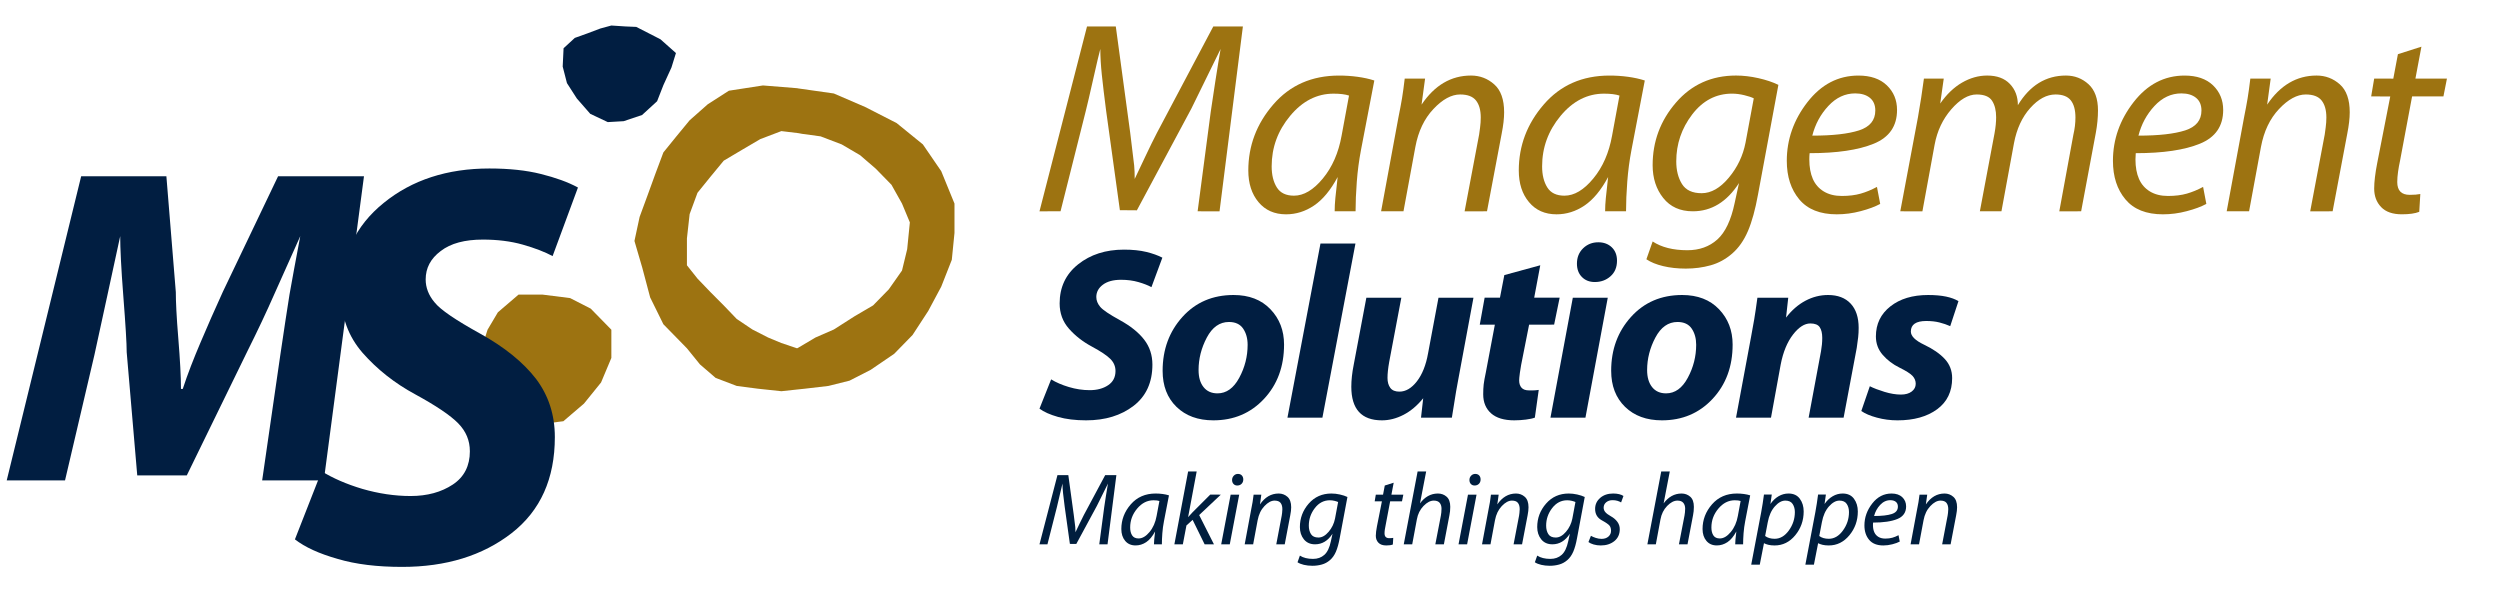 <?xml version="1.0" encoding="UTF-8" standalone="no"?>
<!-- Created with Inkscape (http://www.inkscape.org/) -->

<svg
   version="1.1"
   id="svg2"
   width="151.957"
   height="36"
   viewBox="0 0 151.957 36"
   sodipodi:docname="footer_logo_MS.ai"
   xmlns:inkscape="http://www.inkscape.org/namespaces/inkscape"
   xmlns:sodipodi="http://sodipodi.sourceforge.net/DTD/sodipodi-0.dtd"
   xmlns="http://www.w3.org/2000/svg"
   xmlns:svg="http://www.w3.org/2000/svg">
  <defs
     id="defs6">
    <clipPath
       clipPathUnits="userSpaceOnUse"
       id="clipPath28">
      <path
         d="M 0,27 H 113.968 V 0 H 0 Z"
         id="path26" />
    </clipPath>
  </defs>
  <sodipodi:namedview
     id="namedview4"
     pagecolor="#ffffff"
     bordercolor="#000000"
     borderopacity="0.25"
     inkscape:showpageshadow="2"
     inkscape:pageopacity="0.0"
     inkscape:pagecheckerboard="0"
     inkscape:deskcolor="#d1d1d1" />
  <g
     id="g8"
     inkscape:groupmode="layer"
     inkscape:label="footer_logo_MS"
     transform="matrix(1.333,0,0,-1.333,0,36)">
    <g
       id="g10"
       transform="translate(30.116,25.215)">
      <path
         d="m 0,0 0.706,-0.627 -0.205,-0.66 -0.368,-0.805 -0.286,-0.732 -0.685,-0.628 -0.839,-0.282 -0.726,-0.042 -0.798,0.377 -0.613,0.701 -0.45,0.7 -0.194,0.754 0.04,0.836 0.512,0.471 0.583,0.209 0.582,0.22 0.501,0.136 0.645,-0.042 0.491,-0.021 0.552,-0.282 z"
         style="fill:#011e41;fill-opacity:1;fill-rule:evenodd;stroke:none"
         id="path12" />
    </g>
    <g
       id="g14"
       transform="translate(36.406,9.252)">
      <path
         d="M 0,0 -0.777,-0.084 -1.851,0.031 -2.813,0.157 -3.774,0.523 -4.49,1.14 -5.083,1.872 -6.157,2.97 -6.76,4.194 l -0.358,1.349 -0.358,1.224 0.236,1.098 0.358,0.973 0.357,0.983 0.368,0.983 0.594,0.733 0.603,0.732 0.828,0.732 0.962,0.617 1.554,0.24 1.555,-0.125 L 0,13.722 V 11.683 L -0.777,11.777 -1.739,11.411 -2.577,10.919 -3.405,10.428 -4.009,9.696 -4.602,8.963 -4.96,7.991 -5.083,6.882 V 5.658 L -4.602,5.052 -4.009,4.434 -3.405,3.828 -2.813,3.211 -2.097,2.73 -1.381,2.364 -0.777,2.113 -0.061,1.872 0,1.903 Z M 7.117,8.472 V 7.133 L 6.995,5.909 6.514,4.686 5.921,3.577 5.205,2.479 4.367,1.621 3.293,0.889 2.331,0.397 1.37,0.157 0.296,0.031 0,0 V 1.903 L 0.777,2.364 1.616,2.73 2.567,3.337 3.405,3.828 4.121,4.56 4.724,5.418 4.96,6.391 5.082,7.614 4.724,8.472 4.244,9.329 3.528,10.062 2.812,10.679 1.974,11.17 1.012,11.537 0.174,11.651 0,11.683 v 2.039 L 1.616,13.492 3.047,12.875 4.479,12.143 5.676,11.17 6.514,9.947 Z"
         style="fill:#9d7311;fill-opacity:1;fill-rule:evenodd;stroke:none"
         id="path16" />
    </g>
    <g
       id="g18"
       transform="translate(27.877,11.972)">
      <path
         d="m 0,0 v -1.287 l -0.47,-1.119 -0.778,-0.962 -0.941,-0.805 -1.257,-0.157 -1.094,0.481 -0.941,0.638 -0.471,0.962 v 1.286 L -5.645,0 -5.174,0.795 -4.234,1.6 h 1.105 l 1.247,-0.157 0.941,-0.481 z"
         style="fill:#9d7311;fill-opacity:1;fill-rule:evenodd;stroke:none"
         id="path20" />
    </g>
    <g
       id="g22">
      <g
         id="g24"
         clip-path="url(#clipPath28)">
        <g
           id="g30"
           transform="translate(11.954,5.1)">
          <path
             d="m 0,0 0.828,5.721 c 0.174,1.193 0.318,2.113 0.42,2.762 0.112,0.638 0.276,1.526 0.49,2.656 C 1.33,10.229 0.941,9.361 0.573,8.535 0.205,7.698 -0.204,6.83 -0.664,5.91 L -3.436,0.23 h -2.26 l -0.481,5.617 c 0,0.387 -0.051,1.234 -0.153,2.542 -0.102,1.307 -0.143,2.227 -0.143,2.75 C -6.862,9.319 -7.261,7.52 -7.649,5.721 L -8.989,0 h -2.659 l 3.395,13.869 h 3.886 l 0.43,-5.282 c 0,-0.418 0.031,-1.119 0.113,-2.102 0.081,-0.994 0.122,-1.757 0.122,-2.312 h 0.082 c 0.225,0.691 0.501,1.391 0.808,2.113 0.307,0.722 0.644,1.496 1.023,2.322 l 2.515,5.261 H 4.643 L 2.812,0 Z"
             style="fill:#011e41;fill-opacity:1;fill-rule:evenodd;stroke:none"
             id="path32" />
        </g>
        <g
           id="g34"
           transform="translate(14.665,5.518)">
          <path
             d="m 0,0 c 0.511,-0.314 1.125,-0.586 1.861,-0.805 0.726,-0.21 1.463,-0.324 2.199,-0.324 0.757,0 1.401,0.177 1.922,0.523 C 6.504,-0.261 6.76,0.251 6.76,0.91 6.76,1.402 6.586,1.82 6.228,2.186 5.87,2.552 5.215,2.991 4.275,3.504 3.324,4.017 2.526,4.654 1.871,5.397 1.217,6.15 0.89,7.039 0.89,8.085 c 0,1.726 0.644,3.106 1.943,4.152 1.288,1.046 2.894,1.569 4.816,1.569 0.911,0 1.688,-0.084 2.352,-0.251 0.665,-0.167 1.228,-0.366 1.688,-0.617 L 10.533,9.811 c -0.348,0.188 -0.808,0.366 -1.36,0.523 -0.552,0.157 -1.166,0.23 -1.82,0.23 C 6.535,10.564 5.89,10.397 5.43,10.041 4.97,9.696 4.745,9.267 4.745,8.744 4.745,8.378 4.878,8.022 5.154,7.698 5.42,7.363 6.115,6.893 7.23,6.276 8.345,5.658 9.193,4.968 9.776,4.215 c 0.573,-0.763 0.859,-1.642 0.859,-2.656 0,-1.893 -0.654,-3.358 -1.973,-4.383 -1.32,-1.024 -2.986,-1.537 -4.991,-1.537 -1.125,0 -2.107,0.115 -2.945,0.366 -0.849,0.241 -1.483,0.533 -1.943,0.889 z"
             style="fill:#011e41;fill-opacity:1;fill-rule:evenodd;stroke:none"
             id="path36" />
        </g>
        <g
           id="g38"
           transform="translate(50.125,2.187)">
          <path
             d="M 0,0 0.227,1.704 C 0.242,1.816 0.269,1.991 0.307,2.23 0.344,2.468 0.374,2.649 0.396,2.77 0.228,2.43 0.06,2.091 -0.108,1.754 L -1.047,0.017 -1.34,0.019 -1.577,1.718 C -1.609,1.961 -1.634,2.164 -1.651,2.328 -1.669,2.492 -1.677,2.64 -1.677,2.77 -1.696,2.705 -1.736,2.538 -1.797,2.27 -1.858,2.001 -1.902,1.812 -1.93,1.704 L -2.363,0 h -0.363 l 0.819,3.154 h 0.496 l 0.248,-1.811 c 0.039,-0.309 0.062,-0.495 0.069,-0.559 0.006,-0.064 0.01,-0.142 0.01,-0.232 0.046,0.097 0.107,0.224 0.183,0.384 0.076,0.159 0.141,0.292 0.197,0.398 L 0.27,3.154 H 0.78 L 0.377,0 Z"
             style="fill:#001e3e;fill-opacity:1;fill-rule:evenodd;stroke:none"
             id="path40" />
        </g>
        <g
           id="g42"
           transform="translate(52.867,4.162)">
          <path
             d="m 0,0 c -0.065,0.022 -0.155,0.033 -0.267,0.033 -0.287,0 -0.536,-0.127 -0.748,-0.38 -0.212,-0.252 -0.318,-0.539 -0.318,-0.861 0,-0.146 0.029,-0.266 0.089,-0.36 0.06,-0.093 0.158,-0.14 0.295,-0.14 0.169,0 0.335,0.097 0.498,0.292 0.162,0.195 0.27,0.439 0.323,0.732 z m -0.248,-1.975 c 0,0.068 0.005,0.143 0.012,0.225 0.008,0.081 0.021,0.201 0.04,0.36 -0.122,-0.225 -0.257,-0.387 -0.407,-0.487 -0.15,-0.1 -0.311,-0.149 -0.482,-0.149 -0.2,0 -0.359,0.068 -0.475,0.207 -0.117,0.139 -0.176,0.32 -0.176,0.541 0,0.421 0.144,0.797 0.431,1.126 0.287,0.329 0.665,0.493 1.133,0.493 0.106,0 0.212,-0.007 0.318,-0.021 C 0.252,0.306 0.349,0.285 0.436,0.257 L 0.207,-0.927 C 0.172,-1.105 0.148,-1.286 0.134,-1.47 0.12,-1.654 0.113,-1.822 0.113,-1.975 Z"
             style="fill:#001e3e;fill-opacity:1;fill-rule:evenodd;stroke:none"
             id="path44" />
        </g>
        <g
           id="g46"
           transform="translate(53.55,2.186)">
          <path
             d="m 0,0 0.627,3.324 h 0.39 L 0.626,1.24 0.837,1.47 1.634,2.267 2.118,2.266 1.13,1.335 1.804,0.001 H 1.379 L 0.832,1.116 0.55,0.861 0.386,0.001 Z"
             style="fill:#001e3e;fill-opacity:1;fill-rule:evenodd;stroke:none"
             id="path48" />
        </g>
        <g
           id="g50"
           transform="translate(56.181,5.121)">
          <path
             d="m 0,0 c 0,0.075 0.026,0.14 0.077,0.194 0.052,0.055 0.115,0.082 0.19,0.082 0.075,0 0.134,-0.023 0.178,-0.07 C 0.488,0.159 0.511,0.098 0.511,0.023 0.511,-0.058 0.485,-0.124 0.433,-0.176 0.382,-0.227 0.316,-0.253 0.235,-0.253 0.167,-0.253 0.11,-0.23 0.066,-0.183 0.022,-0.136 0,-0.075 0,0 m -0.496,-2.935 0.431,2.266 0.39,-0.001 -0.43,-2.265 z"
             style="fill:#001e3e;fill-opacity:1;fill-rule:evenodd;stroke:none"
             id="path52" />
        </g>
        <g
           id="g54"
           transform="translate(56.756,2.186)">
          <path
             d="M 0,0 0.299,1.605 C 0.324,1.727 0.345,1.835 0.36,1.928 0.376,2.022 0.391,2.134 0.407,2.265 H 0.758 L 0.697,1.821 c 0.225,0.33 0.509,0.496 0.852,0.496 0.153,0 0.287,-0.05 0.401,-0.15 C 2.063,2.067 2.12,1.908 2.12,1.69 2.12,1.587 2.106,1.465 2.078,1.325 L 1.826,0 1.44,-0.001 1.689,1.311 c 0.004,0.024 0.009,0.065 0.017,0.121 0.008,0.056 0.012,0.112 0.012,0.169 0,0.124 -0.027,0.221 -0.082,0.29 C 1.581,1.96 1.49,1.994 1.362,1.994 1.213,1.994 1.059,1.911 0.902,1.746 0.744,1.58 0.641,1.365 0.591,1.1 L 0.386,0 Z"
             style="fill:#001e3e;fill-opacity:1;fill-rule:evenodd;stroke:none"
             id="path56" />
        </g>
        <g
           id="g58"
           transform="translate(61.016,4.115)">
          <path
             d="m 0,0 c -0.037,0.018 -0.092,0.036 -0.164,0.054 -0.071,0.017 -0.142,0.026 -0.211,0.026 -0.275,0 -0.504,-0.119 -0.686,-0.356 -0.183,-0.237 -0.275,-0.504 -0.275,-0.8 0,-0.153 0.033,-0.282 0.099,-0.387 0.066,-0.104 0.179,-0.156 0.339,-0.156 0.163,0 0.319,0.088 0.468,0.264 0.149,0.176 0.245,0.376 0.289,0.6 z m -1.743,-2.443 c 0.153,-0.1 0.353,-0.15 0.599,-0.15 0.207,0 0.378,0.061 0.515,0.183 0.138,0.121 0.238,0.329 0.299,0.622 l 0.075,0.342 c -0.208,-0.322 -0.473,-0.482 -0.795,-0.482 -0.219,0 -0.388,0.076 -0.511,0.227 -0.121,0.151 -0.182,0.338 -0.182,0.559 0,0.406 0.134,0.762 0.402,1.07 0.269,0.307 0.614,0.46 1.035,0.46 0.125,0 0.254,-0.014 0.386,-0.044 C 0.213,0.314 0.328,0.276 0.425,0.23 L 0.073,-1.643 C 0.026,-1.899 -0.031,-2.106 -0.1,-2.265 c -0.069,-0.16 -0.159,-0.287 -0.272,-0.384 -0.112,-0.097 -0.236,-0.164 -0.372,-0.201 -0.135,-0.038 -0.278,-0.057 -0.428,-0.057 -0.14,0 -0.27,0.015 -0.389,0.043 -0.118,0.028 -0.215,0.067 -0.29,0.117 z"
             style="fill:#001e3e;fill-opacity:1;fill-rule:evenodd;stroke:none"
             id="path60" />
        </g>
        <g
           id="g62"
           transform="translate(63.55,4.996)">
          <path
             d="M 0,0 -0.103,-0.544 H 0.44 L 0.379,-0.848 -0.161,-0.849 -0.37,-1.953 c -0.013,-0.056 -0.023,-0.116 -0.033,-0.181 -0.01,-0.065 -0.014,-0.124 -0.014,-0.177 0,-0.145 0.072,-0.218 0.215,-0.218 0.075,0 0.136,0.005 0.182,0.014 l -0.018,-0.303 c -0.072,-0.029 -0.171,-0.043 -0.299,-0.043 -0.159,0 -0.279,0.041 -0.358,0.124 -0.08,0.083 -0.12,0.188 -0.12,0.316 0,0.056 0.005,0.122 0.014,0.197 0.009,0.074 0.022,0.151 0.037,0.229 l 0.227,1.145 -0.329,0.002 0.051,0.304 0.33,-0.001 0.079,0.417 z"
             style="fill:#001e3e;fill-opacity:1;fill-rule:evenodd;stroke:none"
             id="path64" />
        </g>
        <g
           id="g66"
           transform="translate(64.009,2.186)">
          <path
             d="m 0,0 0.632,3.323 h 0.39 L 0.741,1.867 C 0.844,2.011 0.965,2.121 1.103,2.2 1.242,2.278 1.394,2.317 1.559,2.317 1.712,2.317 1.844,2.268 1.954,2.172 2.065,2.075 2.121,1.92 2.121,1.708 2.121,1.574 2.108,1.448 2.083,1.329 L 1.83,0 H 1.44 L 1.693,1.311 C 1.7,1.351 1.706,1.399 1.713,1.453 1.719,1.508 1.722,1.565 1.722,1.624 1.722,1.736 1.694,1.826 1.638,1.893 1.581,1.96 1.493,1.994 1.371,1.994 1.215,1.994 1.058,1.912 0.9,1.748 0.742,1.584 0.641,1.381 0.598,1.137 L 0.386,0 Z"
             style="fill:#001e3e;fill-opacity:1;fill-rule:evenodd;stroke:none"
             id="path68" />
        </g>
        <g
           id="g70"
           transform="translate(67.004,5.121)">
          <path
             d="m 0,0 c 0,0.075 0.025,0.14 0.076,0.194 0.052,0.055 0.115,0.082 0.19,0.082 0.075,0 0.134,-0.023 0.178,-0.07 0.044,-0.047 0.065,-0.108 0.065,-0.183 0,-0.081 -0.025,-0.147 -0.076,-0.199 -0.051,-0.051 -0.117,-0.077 -0.198,-0.077 -0.069,0 -0.126,0.023 -0.17,0.07 C 0.021,-0.136 0,-0.075 0,0 m -0.497,-2.935 0.431,2.266 0.39,-0.001 -0.43,-2.265 z"
             style="fill:#001e3e;fill-opacity:1;fill-rule:evenodd;stroke:none"
             id="path72" />
        </g>
        <g
           id="g74"
           transform="translate(67.578,2.186)">
          <path
             d="m 0,0 0.3,1.605 c 0.024,0.122 0.045,0.23 0.061,0.323 0.015,0.094 0.031,0.206 0.046,0.337 H 0.759 L 0.697,1.821 c 0.225,0.33 0.509,0.496 0.853,0.496 0.152,0 0.286,-0.05 0.4,-0.15 C 2.064,2.067 2.12,1.908 2.12,1.69 2.12,1.587 2.107,1.465 2.079,1.325 L 1.826,0 1.439,-0.001 1.69,1.311 c 0.003,0.024 0.008,0.065 0.016,0.121 0.008,0.056 0.012,0.112 0.012,0.169 0,0.124 -0.027,0.221 -0.082,0.29 C 1.582,1.96 1.49,1.994 1.362,1.994 1.213,1.994 1.06,1.911 0.902,1.746 0.745,1.58 0.641,1.365 0.591,1.1 L 0.386,0 Z"
             style="fill:#001e3e;fill-opacity:1;fill-rule:evenodd;stroke:none"
             id="path76" />
        </g>
        <g
           id="g78"
           transform="translate(71.838,4.115)">
          <path
             d="m 0,0 c -0.037,0.018 -0.091,0.036 -0.164,0.054 -0.072,0.017 -0.142,0.026 -0.211,0.026 -0.275,0 -0.503,-0.119 -0.686,-0.356 -0.183,-0.237 -0.275,-0.504 -0.275,-0.8 0,-0.153 0.033,-0.282 0.099,-0.387 0.066,-0.104 0.179,-0.156 0.339,-0.156 0.162,0 0.319,0.088 0.468,0.264 0.149,0.176 0.245,0.376 0.289,0.6 z m -1.743,-2.443 c 0.153,-0.1 0.353,-0.15 0.599,-0.15 0.206,0 0.377,0.061 0.515,0.183 0.137,0.121 0.237,0.329 0.3,0.622 l 0.074,0.342 c -0.208,-0.322 -0.474,-0.482 -0.795,-0.482 -0.219,0 -0.389,0.076 -0.51,0.227 -0.122,0.151 -0.183,0.338 -0.183,0.559 0,0.406 0.134,0.762 0.403,1.07 0.268,0.307 0.613,0.46 1.034,0.46 0.125,0 0.253,-0.014 0.386,-0.044 C 0.213,0.314 0.328,0.276 0.424,0.23 L 0.073,-1.643 C 0.027,-1.899 -0.031,-2.106 -0.1,-2.265 c -0.069,-0.16 -0.159,-0.287 -0.272,-0.384 -0.112,-0.097 -0.236,-0.164 -0.372,-0.201 -0.135,-0.038 -0.278,-0.057 -0.428,-0.057 -0.141,0 -0.27,0.015 -0.388,0.043 -0.119,0.028 -0.216,0.067 -0.291,0.117 z"
             style="fill:#001e3e;fill-opacity:1;fill-rule:evenodd;stroke:none"
             id="path80" />
        </g>
        <g
           id="g82"
           transform="translate(72.544,2.575)">
          <path
             d="m 0,0 c 0.056,-0.034 0.129,-0.066 0.22,-0.096 0.09,-0.029 0.179,-0.044 0.266,-0.044 0.128,0 0.232,0.035 0.312,0.105 0.08,0.071 0.119,0.158 0.119,0.265 0,0.093 -0.022,0.17 -0.066,0.229 C 0.808,0.518 0.687,0.602 0.489,0.711 0.291,0.821 0.191,0.992 0.191,1.226 c 0,0.203 0.078,0.371 0.233,0.504 0.154,0.132 0.351,0.198 0.591,0.198 0.1,0 0.19,-0.01 0.272,-0.03 C 1.368,1.878 1.434,1.851 1.483,1.816 L 1.376,1.522 C 1.326,1.553 1.269,1.577 1.205,1.596 1.141,1.615 1.068,1.625 0.987,1.625 0.869,1.625 0.772,1.592 0.695,1.528 0.618,1.464 0.58,1.382 0.58,1.283 0.58,1.208 0.605,1.14 0.657,1.079 0.709,1.018 0.794,0.955 0.912,0.889 1.031,0.824 1.128,0.741 1.203,0.641 1.277,0.542 1.315,0.429 1.315,0.304 1.315,0.073 1.233,-0.108 1.069,-0.241 0.905,-0.373 0.699,-0.44 0.449,-0.44 c -0.115,0 -0.224,0.015 -0.325,0.044 -0.101,0.03 -0.18,0.067 -0.237,0.111 z"
             style="fill:#001e3e;fill-opacity:1;fill-rule:evenodd;stroke:none"
             id="path84" />
        </g>
        <g
           id="g86"
           transform="translate(75.118,2.186)">
          <path
             d="m 0,0 0.632,3.323 h 0.39 L 0.741,1.867 C 0.844,2.011 0.965,2.121 1.103,2.2 1.242,2.278 1.394,2.317 1.559,2.317 1.712,2.317 1.843,2.268 1.954,2.172 2.065,2.075 2.12,1.92 2.12,1.708 2.12,1.574 2.107,1.448 2.083,1.329 L 1.83,0 H 1.439 l 0.254,1.311 c 0.007,0.04 0.014,0.088 0.02,0.142 0.006,0.055 0.01,0.112 0.01,0.171 0,0.112 -0.029,0.202 -0.085,0.269 C 1.582,1.96 1.492,1.994 1.371,1.994 1.214,1.994 1.058,1.912 0.899,1.748 0.742,1.584 0.641,1.381 0.597,1.137 L 0.386,0 Z"
             style="fill:#001e3e;fill-opacity:1;fill-rule:evenodd;stroke:none"
             id="path88" />
        </g>
        <g
           id="g90"
           transform="translate(79.37,4.162)">
          <path
             d="m 0,0 c -0.065,0.022 -0.154,0.033 -0.266,0.033 -0.287,0 -0.537,-0.127 -0.749,-0.38 -0.212,-0.252 -0.318,-0.539 -0.318,-0.861 0,-0.146 0.029,-0.266 0.089,-0.36 0.06,-0.093 0.158,-0.14 0.296,-0.14 0.169,0 0.334,0.097 0.497,0.292 0.163,0.195 0.271,0.439 0.324,0.732 z m -0.247,-1.975 c 0,0.068 0.004,0.143 0.012,0.225 0.007,0.081 0.021,0.201 0.039,0.36 -0.121,-0.225 -0.257,-0.387 -0.406,-0.487 -0.151,-0.1 -0.311,-0.149 -0.483,-0.149 -0.2,0 -0.358,0.068 -0.475,0.207 -0.117,0.139 -0.176,0.32 -0.176,0.541 0,0.421 0.144,0.797 0.431,1.126 0.288,0.329 0.665,0.493 1.133,0.493 0.106,0 0.212,-0.007 0.318,-0.021 C 0.252,0.306 0.349,0.285 0.436,0.257 L 0.207,-0.927 C 0.173,-1.105 0.148,-1.286 0.134,-1.47 0.121,-1.654 0.113,-1.822 0.113,-1.975 Z"
             style="fill:#001e3e;fill-opacity:1;fill-rule:evenodd;stroke:none"
             id="path92" />
        </g>
        <g
           id="g94"
           transform="translate(80.488,2.566)">
          <path
             d="M 0,0 C 0.109,-0.084 0.254,-0.127 0.436,-0.127 0.683,-0.127 0.898,0 1.081,0.252 1.263,0.505 1.355,0.784 1.355,1.09 1.355,1.233 1.321,1.357 1.254,1.46 1.187,1.563 1.075,1.614 0.92,1.614 0.757,1.614 0.597,1.525 0.44,1.347 0.283,1.17 0.176,0.931 0.12,0.631 Z m -0.635,-1.307 0.454,2.388 c 0.05,0.271 0.093,0.541 0.127,0.81 H 0.302 L 0.241,1.46 c 0.105,0.153 0.23,0.271 0.371,0.353 0.143,0.083 0.293,0.124 0.453,0.124 0.227,0 0.399,-0.079 0.516,-0.238 0.118,-0.16 0.176,-0.353 0.176,-0.581 0,-0.412 -0.128,-0.773 -0.384,-1.084 -0.255,-0.31 -0.569,-0.465 -0.94,-0.465 -0.109,0 -0.205,0.01 -0.288,0.03 -0.082,0.021 -0.149,0.045 -0.198,0.073 l -0.192,-0.979 z"
             style="fill:#001e3e;fill-opacity:1;fill-rule:evenodd;stroke:none"
             id="path96" />
        </g>
        <g
           id="g98"
           transform="translate(82.956,2.566)">
          <path
             d="M 0,0 C 0.109,-0.084 0.255,-0.127 0.436,-0.127 0.683,-0.127 0.898,0 1.08,0.252 1.264,0.505 1.355,0.784 1.355,1.09 1.355,1.233 1.322,1.357 1.254,1.46 1.187,1.563 1.076,1.614 0.92,1.614 0.758,1.614 0.598,1.525 0.44,1.347 0.283,1.17 0.176,0.931 0.12,0.631 Z m -0.634,-1.307 0.454,2.388 c 0.049,0.271 0.092,0.541 0.126,0.81 H 0.302 L 0.241,1.46 c 0.106,0.153 0.23,0.271 0.372,0.353 0.142,0.083 0.293,0.124 0.452,0.124 0.228,0 0.4,-0.079 0.517,-0.238 C 1.699,1.539 1.758,1.346 1.758,1.118 1.758,0.706 1.63,0.345 1.374,0.034 1.118,-0.276 0.805,-0.431 0.434,-0.431 c -0.11,0 -0.205,0.01 -0.288,0.03 -0.082,0.021 -0.149,0.045 -0.198,0.073 l -0.192,-0.979 z"
             style="fill:#001e3e;fill-opacity:1;fill-rule:evenodd;stroke:none"
             id="path100" />
        </g>
        <g
           id="g102"
           transform="translate(86.195,4.199)">
          <path
             d="m 0,0 c -0.175,0 -0.329,-0.072 -0.463,-0.215 -0.134,-0.143 -0.226,-0.311 -0.276,-0.506 0.349,0 0.617,0.03 0.804,0.09 0.188,0.06 0.281,0.172 0.281,0.339 0,0.094 -0.031,0.166 -0.093,0.217 C 0.191,-0.025 0.106,0 0,0 m 0.431,-1.887 c -0.087,-0.046 -0.2,-0.088 -0.337,-0.123 -0.138,-0.036 -0.275,-0.054 -0.412,-0.054 -0.287,0 -0.503,0.085 -0.646,0.255 -0.143,0.17 -0.216,0.389 -0.216,0.657 0,0.366 0.12,0.699 0.357,1.002 0.236,0.303 0.53,0.454 0.88,0.454 0.208,0 0.371,-0.056 0.489,-0.167 0.116,-0.111 0.175,-0.251 0.175,-0.42 0,-0.276 -0.134,-0.467 -0.401,-0.576 -0.266,-0.108 -0.635,-0.162 -1.106,-0.162 -0.003,-0.037 -0.005,-0.073 -0.005,-0.107 0,-0.13 0.02,-0.241 0.061,-0.332 0.041,-0.091 0.103,-0.163 0.189,-0.214 0.085,-0.051 0.188,-0.077 0.31,-0.077 0.124,0 0.233,0.013 0.326,0.04 0.093,0.026 0.186,0.065 0.28,0.115 z"
             style="fill:#001e3e;fill-opacity:1;fill-rule:evenodd;stroke:none"
             id="path104" />
        </g>
        <g
           id="g106"
           transform="translate(87.12,2.186)">
          <path
             d="M 0,0 0.299,1.605 C 0.324,1.727 0.345,1.835 0.36,1.928 0.376,2.022 0.391,2.134 0.407,2.265 H 0.758 L 0.697,1.821 c 0.225,0.33 0.509,0.496 0.852,0.496 0.153,0 0.286,-0.05 0.4,-0.15 C 2.063,2.067 2.12,1.908 2.12,1.69 2.12,1.587 2.106,1.465 2.078,1.325 L 1.825,0 1.439,-0.001 1.689,1.311 C 1.692,1.335 1.698,1.376 1.706,1.432 1.713,1.488 1.718,1.544 1.718,1.601 1.718,1.725 1.69,1.822 1.636,1.891 1.581,1.96 1.49,1.994 1.362,1.994 1.213,1.994 1.059,1.911 0.902,1.746 0.744,1.58 0.64,1.365 0.591,1.1 L 0.385,0 Z"
             style="fill:#001e3e;fill-opacity:1;fill-rule:evenodd;stroke:none"
             id="path108" />
        </g>
        <g
           id="g110"
           transform="translate(54.61,17.372)">
          <path
             d="M 0,0 0.6,4.551 C 0.642,4.851 0.712,5.32 0.812,5.958 0.911,6.595 0.99,7.077 1.048,7.402 0.604,6.492 0.16,5.587 -0.284,4.686 L -2.77,0.045 -3.545,0.051 -4.173,4.589 C -4.257,5.239 -4.322,5.783 -4.368,6.22 -4.414,6.658 -4.437,7.052 -4.437,7.402 -4.487,7.227 -4.592,6.781 -4.753,6.064 -4.914,5.347 -5.032,4.843 -5.106,4.551 l -1.145,-4.55 -0.96,-0.002 2.167,8.428 h 1.313 l 0.656,-4.839 c 0.103,-0.825 0.163,-1.324 0.181,-1.494 0.017,-0.171 0.025,-0.378 0.025,-0.619 0.123,0.258 0.285,0.6 0.485,1.025 0.201,0.425 0.375,0.779 0.522,1.063 l 2.576,4.864 h 1.35 L 0.999,-0.001 Z"
             style="fill:#9d7311;fill-opacity:1;fill-rule:nonzero;stroke:none"
             id="path112" />
        </g>
        <g
           id="g114"
           transform="translate(61.513,22.649)">
          <path
             d="m 0,0 c -0.174,0.058 -0.408,0.087 -0.705,0.087 -0.76,0 -1.419,-0.338 -1.98,-1.013 -0.562,-0.675 -0.842,-1.442 -0.842,-2.301 0,-0.392 0.078,-0.712 0.236,-0.963 0.157,-0.25 0.417,-0.375 0.782,-0.375 0.446,0 0.884,0.26 1.315,0.782 0.43,0.52 0.715,1.172 0.856,1.955 z m -0.654,-5.277 c 0,0.183 0.01,0.383 0.031,0.6 0.02,0.216 0.056,0.537 0.105,0.963 -0.322,-0.601 -0.681,-1.034 -1.078,-1.301 -0.395,-0.267 -0.821,-0.4 -1.275,-0.4 -0.528,0 -0.947,0.185 -1.257,0.557 -0.309,0.37 -0.464,0.852 -0.464,1.444 0,1.125 0.379,2.128 1.139,3.007 0.76,0.88 1.759,1.319 2.997,1.319 0.281,0 0.561,-0.018 0.842,-0.056 C 0.667,0.818 0.923,0.762 1.154,0.687 L 0.547,-2.476 C 0.456,-2.952 0.392,-3.435 0.355,-3.927 0.318,-4.419 0.299,-4.869 0.299,-5.277 Z"
             style="fill:#9d7311;fill-opacity:1;fill-rule:nonzero;stroke:none"
             id="path116" />
        </g>
        <g
           id="g118"
           transform="translate(62.976,17.372)">
          <path
             d="m 0,0 0.792,4.289 c 0.066,0.325 0.12,0.613 0.162,0.863 0.041,0.25 0.082,0.55 0.123,0.9 H 2.006 L 1.845,4.864 C 2.44,5.748 3.191,6.19 4.099,6.19 4.503,6.19 4.856,6.056 5.157,5.789 5.459,5.523 5.61,5.098 5.61,4.514 5.61,4.239 5.573,3.914 5.498,3.539 L 4.829,0 3.808,-0.001 4.47,3.501 c 0.008,0.067 0.023,0.175 0.044,0.325 0.02,0.15 0.03,0.3 0.03,0.451 0,0.333 -0.071,0.591 -0.216,0.775 C 4.183,5.235 3.942,5.327 3.605,5.327 3.208,5.327 2.802,5.106 2.386,4.664 1.969,4.222 1.695,3.647 1.563,2.938 L 1.021,0.001 Z"
             style="fill:#9d7311;fill-opacity:1;fill-rule:nonzero;stroke:none"
             id="path120" />
        </g>
        <g
           id="g122"
           transform="translate(73.846,22.649)">
          <path
             d="m 0,0 c -0.174,0.058 -0.409,0.087 -0.706,0.087 -0.758,0 -1.419,-0.338 -1.98,-1.013 -0.561,-0.675 -0.842,-1.442 -0.842,-2.301 0,-0.392 0.079,-0.712 0.237,-0.963 0.156,-0.25 0.417,-0.375 0.781,-0.375 0.447,0 0.885,0.26 1.315,0.782 0.431,0.52 0.716,1.172 0.857,1.955 z m -0.655,-5.277 c 0,0.183 0.011,0.383 0.032,0.6 0.02,0.216 0.055,0.537 0.105,0.963 -0.322,-0.601 -0.682,-1.034 -1.078,-1.301 -0.396,-0.267 -0.821,-0.4 -1.275,-0.4 -0.528,0 -0.947,0.185 -1.256,0.557 -0.311,0.37 -0.465,0.852 -0.465,1.444 0,1.125 0.379,2.128 1.139,3.007 0.76,0.88 1.758,1.319 2.996,1.319 0.281,0 0.562,-0.018 0.843,-0.056 C 0.666,0.818 0.922,0.762 1.154,0.687 L 0.547,-2.476 C 0.456,-2.952 0.392,-3.435 0.355,-3.927 0.318,-4.419 0.299,-4.869 0.299,-5.277 Z"
             style="fill:#9d7311;fill-opacity:1;fill-rule:nonzero;stroke:none"
             id="path124" />
        </g>
        <g
           id="g126"
           transform="translate(79.969,22.523)">
          <path
             d="m 0,0 c -0.099,0.05 -0.244,0.098 -0.434,0.144 -0.19,0.046 -0.376,0.07 -0.558,0.07 -0.727,0 -1.333,-0.318 -1.817,-0.951 -0.483,-0.634 -0.725,-1.346 -0.725,-2.138 0,-0.409 0.087,-0.752 0.261,-1.032 0.174,-0.279 0.473,-0.419 0.896,-0.419 0.432,0 0.845,0.235 1.238,0.706 0.394,0.47 0.649,1.005 0.765,1.605 z m -4.611,-6.527 c 0.404,-0.266 0.932,-0.399 1.584,-0.399 0.545,0 1,0.162 1.363,0.487 0.363,0.325 0.627,0.88 0.792,1.663 l 0.199,0.913 c -0.554,-0.859 -1.256,-1.288 -2.106,-1.288 -0.578,0 -1.027,0.202 -1.349,0.607 -0.322,0.404 -0.483,0.902 -0.483,1.494 0,1.083 0.354,2.036 1.065,2.857 0.709,0.821 1.622,1.232 2.736,1.232 0.33,0 0.671,-0.04 1.022,-0.119 C 0.563,0.841 0.866,0.739 1.123,0.614 l -0.93,-5.002 c -0.124,-0.684 -0.276,-1.238 -0.458,-1.663 -0.182,-0.425 -0.42,-0.767 -0.718,-1.026 -0.297,-0.258 -0.625,-0.437 -0.984,-0.537 -0.36,-0.101 -0.737,-0.15 -1.133,-0.15 -0.372,0 -0.715,0.037 -1.028,0.112 -0.314,0.075 -0.57,0.179 -0.768,0.313 z"
             style="fill:#9d7311;fill-opacity:1;fill-rule:nonzero;stroke:none"
             id="path128" />
        </g>
        <g
           id="g130"
           transform="translate(84.595,22.748)">
          <path
             d="m 0,0 c -0.463,0 -0.871,-0.191 -1.226,-0.573 -0.355,-0.381 -0.598,-0.832 -0.731,-1.353 0.925,0 1.635,0.08 2.131,0.239 0.494,0.16 0.742,0.462 0.742,0.907 0,0.251 -0.083,0.445 -0.248,0.579 C 0.503,-0.067 0.28,0 0,0 M 1.139,-5.039 C 0.908,-5.164 0.611,-5.275 0.248,-5.37 c -0.364,-0.097 -0.727,-0.144 -1.09,-0.144 -0.759,0 -1.329,0.227 -1.709,0.681 -0.379,0.454 -0.569,1.04 -0.569,1.757 0,0.975 0.313,1.867 0.941,2.676 0.627,0.808 1.403,1.213 2.328,1.213 0.553,0 0.984,-0.149 1.293,-0.445 0.31,-0.298 0.465,-0.672 0.465,-1.124 0,-0.736 -0.353,-1.248 -1.059,-1.537 -0.706,-0.289 -1.681,-0.433 -2.928,-0.433 -0.009,-0.099 -0.013,-0.195 -0.013,-0.286 0,-0.348 0.054,-0.644 0.16,-0.888 0.107,-0.244 0.274,-0.435 0.5,-0.572 0.226,-0.136 0.5,-0.205 0.82,-0.205 0.329,0 0.616,0.036 0.864,0.107 0.246,0.07 0.493,0.173 0.74,0.306 z"
             style="fill:#9d7311;fill-opacity:1;fill-rule:nonzero;stroke:none"
             id="path132" />
        </g>
        <g
           id="g134"
           transform="translate(86.65,17.372)">
          <path
             d="M 0,0 0.806,4.289 C 0.913,4.898 1.004,5.485 1.078,6.052 H 1.982 L 1.821,4.914 C 2.11,5.331 2.44,5.648 2.811,5.865 3.183,6.081 3.567,6.19 3.963,6.19 4.409,6.19 4.753,6.063 4.997,5.808 5.241,5.554 5.362,5.231 5.362,4.839 5.907,5.74 6.638,6.19 7.554,6.19 7.95,6.19 8.293,6.058 8.582,5.796 8.87,5.533 9.015,5.135 9.015,4.601 9.015,4.277 8.982,3.935 8.916,3.576 L 8.247,0 7.251,-0.001 7.892,3.488 c 0.063,0.267 0.095,0.53 0.095,0.788 0,0.342 -0.07,0.603 -0.211,0.782 C 7.635,5.237 7.402,5.327 7.078,5.327 6.679,5.327 6.294,5.121 5.925,4.708 5.555,4.296 5.308,3.76 5.184,3.102 L 4.613,0.001 3.629,0 4.297,3.551 c 0.05,0.275 0.074,0.521 0.074,0.738 0,0.308 -0.061,0.558 -0.185,0.75 C 4.063,5.231 3.828,5.327 3.482,5.327 3.103,5.327 2.718,5.102 2.326,4.651 1.935,4.201 1.682,3.663 1.566,3.038 L 1.009,-0.001 Z"
             style="fill:#9d7311;fill-opacity:1;fill-rule:nonzero;stroke:none"
             id="path136" />
        </g>
        <g
           id="g138"
           transform="translate(99.467,22.748)">
          <path
             d="m 0,0 c -0.462,0 -0.871,-0.191 -1.226,-0.573 -0.355,-0.381 -0.598,-0.832 -0.731,-1.353 0.925,0 1.635,0.08 2.131,0.239 0.494,0.16 0.742,0.462 0.742,0.907 0,0.251 -0.082,0.445 -0.248,0.579 C 0.503,-0.067 0.281,0 0,0 M 1.139,-5.039 C 0.908,-5.164 0.611,-5.275 0.247,-5.37 c -0.362,-0.097 -0.726,-0.144 -1.089,-0.144 -0.76,0 -1.329,0.227 -1.708,0.681 -0.381,0.454 -0.57,1.04 -0.57,1.757 0,0.975 0.313,1.867 0.941,2.676 0.627,0.808 1.403,1.213 2.327,1.213 0.554,0 0.985,-0.149 1.295,-0.445 0.309,-0.298 0.464,-0.672 0.464,-1.124 0,-0.736 -0.353,-1.248 -1.059,-1.537 -0.705,-0.289 -1.682,-0.433 -2.928,-0.433 -0.008,-0.099 -0.013,-0.195 -0.013,-0.286 0,-0.348 0.054,-0.644 0.161,-0.888 0.107,-0.244 0.274,-0.435 0.499,-0.572 0.226,-0.136 0.499,-0.205 0.821,-0.205 0.328,0 0.616,0.036 0.863,0.107 0.246,0.07 0.493,0.173 0.74,0.306 z"
             style="fill:#9d7311;fill-opacity:1;fill-rule:nonzero;stroke:none"
             id="path140" />
        </g>
        <g
           id="g142"
           transform="translate(101.534,17.372)">
          <path
             d="m 0,0 0.793,4.289 c 0.066,0.325 0.119,0.613 0.161,0.863 0.041,0.25 0.083,0.55 0.124,0.9 H 2.006 L 1.845,4.864 C 2.44,5.748 3.191,6.19 4.099,6.19 4.503,6.19 4.857,6.056 5.158,5.789 5.459,5.523 5.61,5.098 5.61,4.514 5.61,4.239 5.572,3.914 5.498,3.539 L 4.83,0 3.808,-0.001 4.47,3.501 c 0.008,0.067 0.023,0.175 0.044,0.325 0.02,0.15 0.031,0.3 0.031,0.451 0,0.333 -0.072,0.591 -0.217,0.775 C 4.184,5.235 3.943,5.327 3.605,5.327 3.209,5.327 2.803,5.106 2.386,4.664 1.969,4.222 1.696,3.647 1.563,2.938 L 1.021,0.001 Z"
             style="fill:#9d7311;fill-opacity:1;fill-rule:nonzero;stroke:none"
             id="path144" />
        </g>
        <g
           id="g146"
           transform="translate(110.413,24.878)">
          <path
             d="m 0,0 -0.273,-1.454 h 1.437 l -0.16,-0.813 -1.429,-10e-4 -0.553,-2.95 c -0.033,-0.148 -0.062,-0.31 -0.087,-0.483 -0.024,-0.174 -0.037,-0.331 -0.037,-0.472 0,-0.389 0.19,-0.583 0.569,-0.583 0.199,0 0.36,0.013 0.483,0.038 l -0.049,-0.813 c -0.19,-0.075 -0.454,-0.112 -0.793,-0.112 -0.421,0 -0.736,0.11 -0.946,0.331 -0.212,0.221 -0.316,0.502 -0.316,0.844 0,0.15 0.012,0.325 0.036,0.525 0.024,0.2 0.057,0.405 0.098,0.613 l 0.599,3.06 -0.87,0.003 0.137,0.813 0.872,-0.003 0.21,1.115 z"
             style="fill:#9d7311;fill-opacity:1;fill-rule:nonzero;stroke:none"
             id="path148" />
        </g>
        <g
           id="g150"
           transform="translate(47.93,9.708)">
          <path
             d="m 0,0 c 0.222,-0.138 0.491,-0.254 0.808,-0.349 0.318,-0.096 0.636,-0.143 0.953,-0.143 0.332,0 0.611,0.074 0.836,0.224 0.225,0.149 0.338,0.366 0.338,0.65 0,0.209 -0.078,0.392 -0.233,0.549 C 2.547,1.087 2.265,1.276 1.855,1.497 1.445,1.717 1.098,1.987 0.814,2.309 0.53,2.63 0.388,3.014 0.388,3.463 c 0,0.739 0.28,1.333 0.841,1.781 0.561,0.448 1.259,0.672 2.093,0.672 0.392,0 0.731,-0.035 1.019,-0.105 C 4.629,5.741 4.873,5.653 5.072,5.55 L 4.574,4.205 C 4.419,4.29 4.221,4.367 3.982,4.436 3.742,4.506 3.477,4.541 3.189,4.541 2.835,4.541 2.558,4.466 2.359,4.316 2.16,4.167 2.06,3.98 2.06,3.756 2.06,3.599 2.119,3.45 2.237,3.308 2.355,3.166 2.656,2.963 3.14,2.698 3.623,2.432 3.991,2.137 4.242,1.812 4.492,1.488 4.618,1.109 4.618,0.675 4.618,-0.139 4.332,-0.766 3.76,-1.207 3.188,-1.647 2.466,-1.868 1.595,-1.868 c -0.488,0 -0.914,0.052 -1.279,0.155 -0.366,0.104 -0.648,0.229 -0.847,0.378 z"
             style="fill:#011e41;fill-opacity:1;fill-rule:nonzero;stroke:none"
             id="path152" />
        </g>
        <g
           id="g154"
           transform="translate(56.89,11.285)">
          <path
             d="m 0,0 c 0,0.291 -0.069,0.537 -0.205,0.738 -0.137,0.201 -0.353,0.302 -0.648,0.302 -0.421,0 -0.757,-0.237 -1.008,-0.71 -0.251,-0.474 -0.376,-0.968 -0.376,-1.482 0,-0.328 0.075,-0.587 0.227,-0.777 0.151,-0.191 0.363,-0.286 0.636,-0.286 0.407,0 0.737,0.237 0.992,0.711 C -0.127,-1.031 0,-0.53 0,0 m -3.876,-1.185 c 0,0.969 0.301,1.787 0.902,2.454 0.602,0.667 1.379,1.001 2.331,1.001 0.709,0 1.27,-0.216 1.683,-0.649 0.414,-0.432 0.621,-0.969 0.621,-1.61 0,-0.999 -0.304,-1.825 -0.913,-2.477 -0.61,-0.653 -1.379,-0.979 -2.31,-0.979 -0.701,0 -1.262,0.205 -1.683,0.616 -0.421,0.41 -0.631,0.957 -0.631,1.644"
             style="fill:#011e41;fill-opacity:1;fill-rule:nonzero;stroke:none"
             id="path156" />
        </g>
        <g
           id="g158"
           transform="translate(58.706,7.963)">
          <path
             d="M 0,0 1.506,7.94 H 3.101 L 1.594,0 Z"
             style="fill:#011e41;fill-opacity:1;fill-rule:nonzero;stroke:none"
             id="path160" />
        </g>
        <g
           id="g162"
           transform="translate(67.188,13.432)">
          <path
             d="m 0,0 -0.686,-3.691 c -0.037,-0.186 -0.072,-0.38 -0.106,-0.581 -0.033,-0.202 -0.098,-0.6 -0.193,-1.197 h -1.407 l 0.1,0.884 c -0.273,-0.336 -0.573,-0.588 -0.897,-0.755 -0.325,-0.168 -0.654,-0.252 -0.986,-0.252 -0.93,0 -1.395,0.511 -1.395,1.532 0,0.306 0.037,0.641 0.11,1.007 L -4.884,0 h 1.595 l -0.554,-2.93 c -0.052,-0.291 -0.077,-0.533 -0.077,-0.727 0,-0.187 0.042,-0.338 0.127,-0.453 0.085,-0.116 0.223,-0.173 0.415,-0.173 0.289,0 0.555,0.156 0.798,0.469 0.243,0.313 0.413,0.738 0.509,1.275 L -1.595,0 Z"
             style="fill:#011e41;fill-opacity:1;fill-rule:nonzero;stroke:none"
             id="path164" />
        </g>
        <g
           id="g166"
           transform="translate(70.234,14.911)">
          <path
             d="m 0,0 -0.277,-1.479 1.161,0.001 -0.252,-1.229 -1.141,-0.002 -0.365,-1.845 c -0.015,-0.067 -0.034,-0.185 -0.056,-0.352 -0.022,-0.168 -0.033,-0.282 -0.033,-0.342 0,-0.141 0.036,-0.253 0.108,-0.335 0.072,-0.083 0.187,-0.123 0.346,-0.123 h 0.169 c 0.075,0 0.165,0.007 0.27,0.022 l -0.177,-1.264 c -0.096,-0.037 -0.232,-0.067 -0.409,-0.089 -0.177,-0.022 -0.354,-0.034 -0.531,-0.034 -0.464,0 -0.817,0.107 -1.056,0.319 -0.239,0.213 -0.359,0.501 -0.359,0.867 0,0.171 0.007,0.322 0.022,0.453 0.015,0.13 0.048,0.314 0.099,0.553 l 0.41,2.17 h -0.688 l 0.222,1.231 0.699,-0.001 0.199,1.031 z"
             style="fill:#011e41;fill-opacity:1;fill-rule:nonzero;stroke:none"
             id="path168" />
        </g>
        <g
           id="g170"
           transform="translate(71.906,14.986)">
          <path
             d="m 0,0 c 0,0.283 0.094,0.516 0.282,0.699 0.189,0.183 0.419,0.274 0.692,0.274 0.252,0 0.456,-0.077 0.615,-0.229 0.159,-0.153 0.238,-0.356 0.238,-0.61 0,-0.298 -0.098,-0.535 -0.295,-0.71 -0.196,-0.175 -0.435,-0.263 -0.717,-0.263 -0.242,0 -0.439,0.077 -0.589,0.23 C 0.075,-0.457 0,-0.254 0,0 m -1.207,-7.023 1.019,5.469 H 1.406 L 0.388,-7.023 Z"
             style="fill:#011e41;fill-opacity:1;fill-rule:nonzero;stroke:none"
             id="path172" />
        </g>
        <g
           id="g174"
           transform="translate(77.343,11.285)">
          <path
             d="m 0,0 c 0,0.291 -0.068,0.537 -0.204,0.738 -0.137,0.201 -0.353,0.302 -0.648,0.302 -0.421,0 -0.757,-0.237 -1.008,-0.71 -0.251,-0.474 -0.377,-0.968 -0.377,-1.482 0,-0.328 0.076,-0.587 0.227,-0.777 0.152,-0.191 0.364,-0.286 0.638,-0.286 0.405,0 0.736,0.237 0.99,0.711 C -0.127,-1.031 0,-0.53 0,0 m -3.876,-1.185 c 0,0.969 0.301,1.787 0.903,2.454 0.601,0.667 1.379,1.001 2.331,1.001 0.709,0 1.27,-0.216 1.684,-0.649 0.413,-0.432 0.62,-0.969 0.62,-1.61 0,-0.999 -0.305,-1.825 -0.914,-2.477 -0.61,-0.653 -1.379,-0.979 -2.309,-0.979 -0.701,0 -1.262,0.205 -1.683,0.616 -0.421,0.41 -0.632,0.957 -0.632,1.644"
             style="fill:#011e41;fill-opacity:1;fill-rule:nonzero;stroke:none"
             id="path176" />
        </g>
        <g
           id="g178"
           transform="translate(79.16,7.963)">
          <path
             d="M 0,0 0.687,3.69 C 0.738,3.951 0.786,4.216 0.83,4.484 0.875,4.753 0.923,5.081 0.975,5.469 H 2.381 L 2.281,4.563 C 2.54,4.898 2.833,5.154 3.162,5.329 3.491,5.504 3.835,5.592 4.197,5.592 4.64,5.592 4.983,5.461 5.227,5.2 5.471,4.939 5.592,4.57 5.592,4.093 5.592,3.944 5.585,3.802 5.57,3.668 5.556,3.534 5.533,3.37 5.504,3.176 L 4.906,0 H 3.311 l 0.565,3.031 c 0.037,0.208 0.056,0.41 0.056,0.604 0,0.216 -0.04,0.38 -0.117,0.492 C 3.738,4.239 3.595,4.295 3.389,4.295 3.123,4.295 2.859,4.125 2.597,3.786 2.335,3.446 2.148,2.993 2.038,2.427 L 1.595,0 Z"
             style="fill:#011e41;fill-opacity:1;fill-rule:nonzero;stroke:none"
             id="path180" />
        </g>
        <g
           id="g182"
           transform="translate(85.261,9.395)">
          <path
             d="m 0,0 c 0.177,-0.09 0.401,-0.175 0.67,-0.257 0.269,-0.082 0.519,-0.123 0.747,-0.123 0.207,0 0.371,0.046 0.493,0.139 0.122,0.094 0.183,0.211 0.183,0.353 0,0.134 -0.048,0.253 -0.144,0.358 C 1.853,0.574 1.653,0.701 1.351,0.85 1.048,0.999 0.794,1.193 0.587,1.431 0.38,1.67 0.277,1.949 0.277,2.27 c 0,0.567 0.219,1.023 0.659,1.37 0.439,0.347 1.013,0.52 1.722,0.52 0.317,0 0.59,-0.024 0.819,-0.072 C 3.706,4.039 3.894,3.97 4.042,3.881 L 3.666,2.74 C 3.517,2.807 3.353,2.863 3.175,2.908 2.997,2.953 2.797,2.975 2.573,2.975 2.106,2.975 1.871,2.814 1.871,2.494 1.871,2.285 2.072,2.086 2.473,1.895 2.874,1.705 3.188,1.489 3.414,1.247 3.641,1.005 3.754,0.712 3.754,0.369 c 0,-0.611 -0.229,-1.085 -0.686,-1.42 -0.458,-0.336 -1.06,-0.504 -1.806,-0.504 -0.324,0 -0.639,0.041 -0.941,0.124 -0.303,0.081 -0.539,0.182 -0.709,0.302 z"
             style="fill:#011e41;fill-opacity:1;fill-rule:nonzero;stroke:none"
             id="path184" />
        </g>
      </g>
    </g>
  </g>
</svg>
